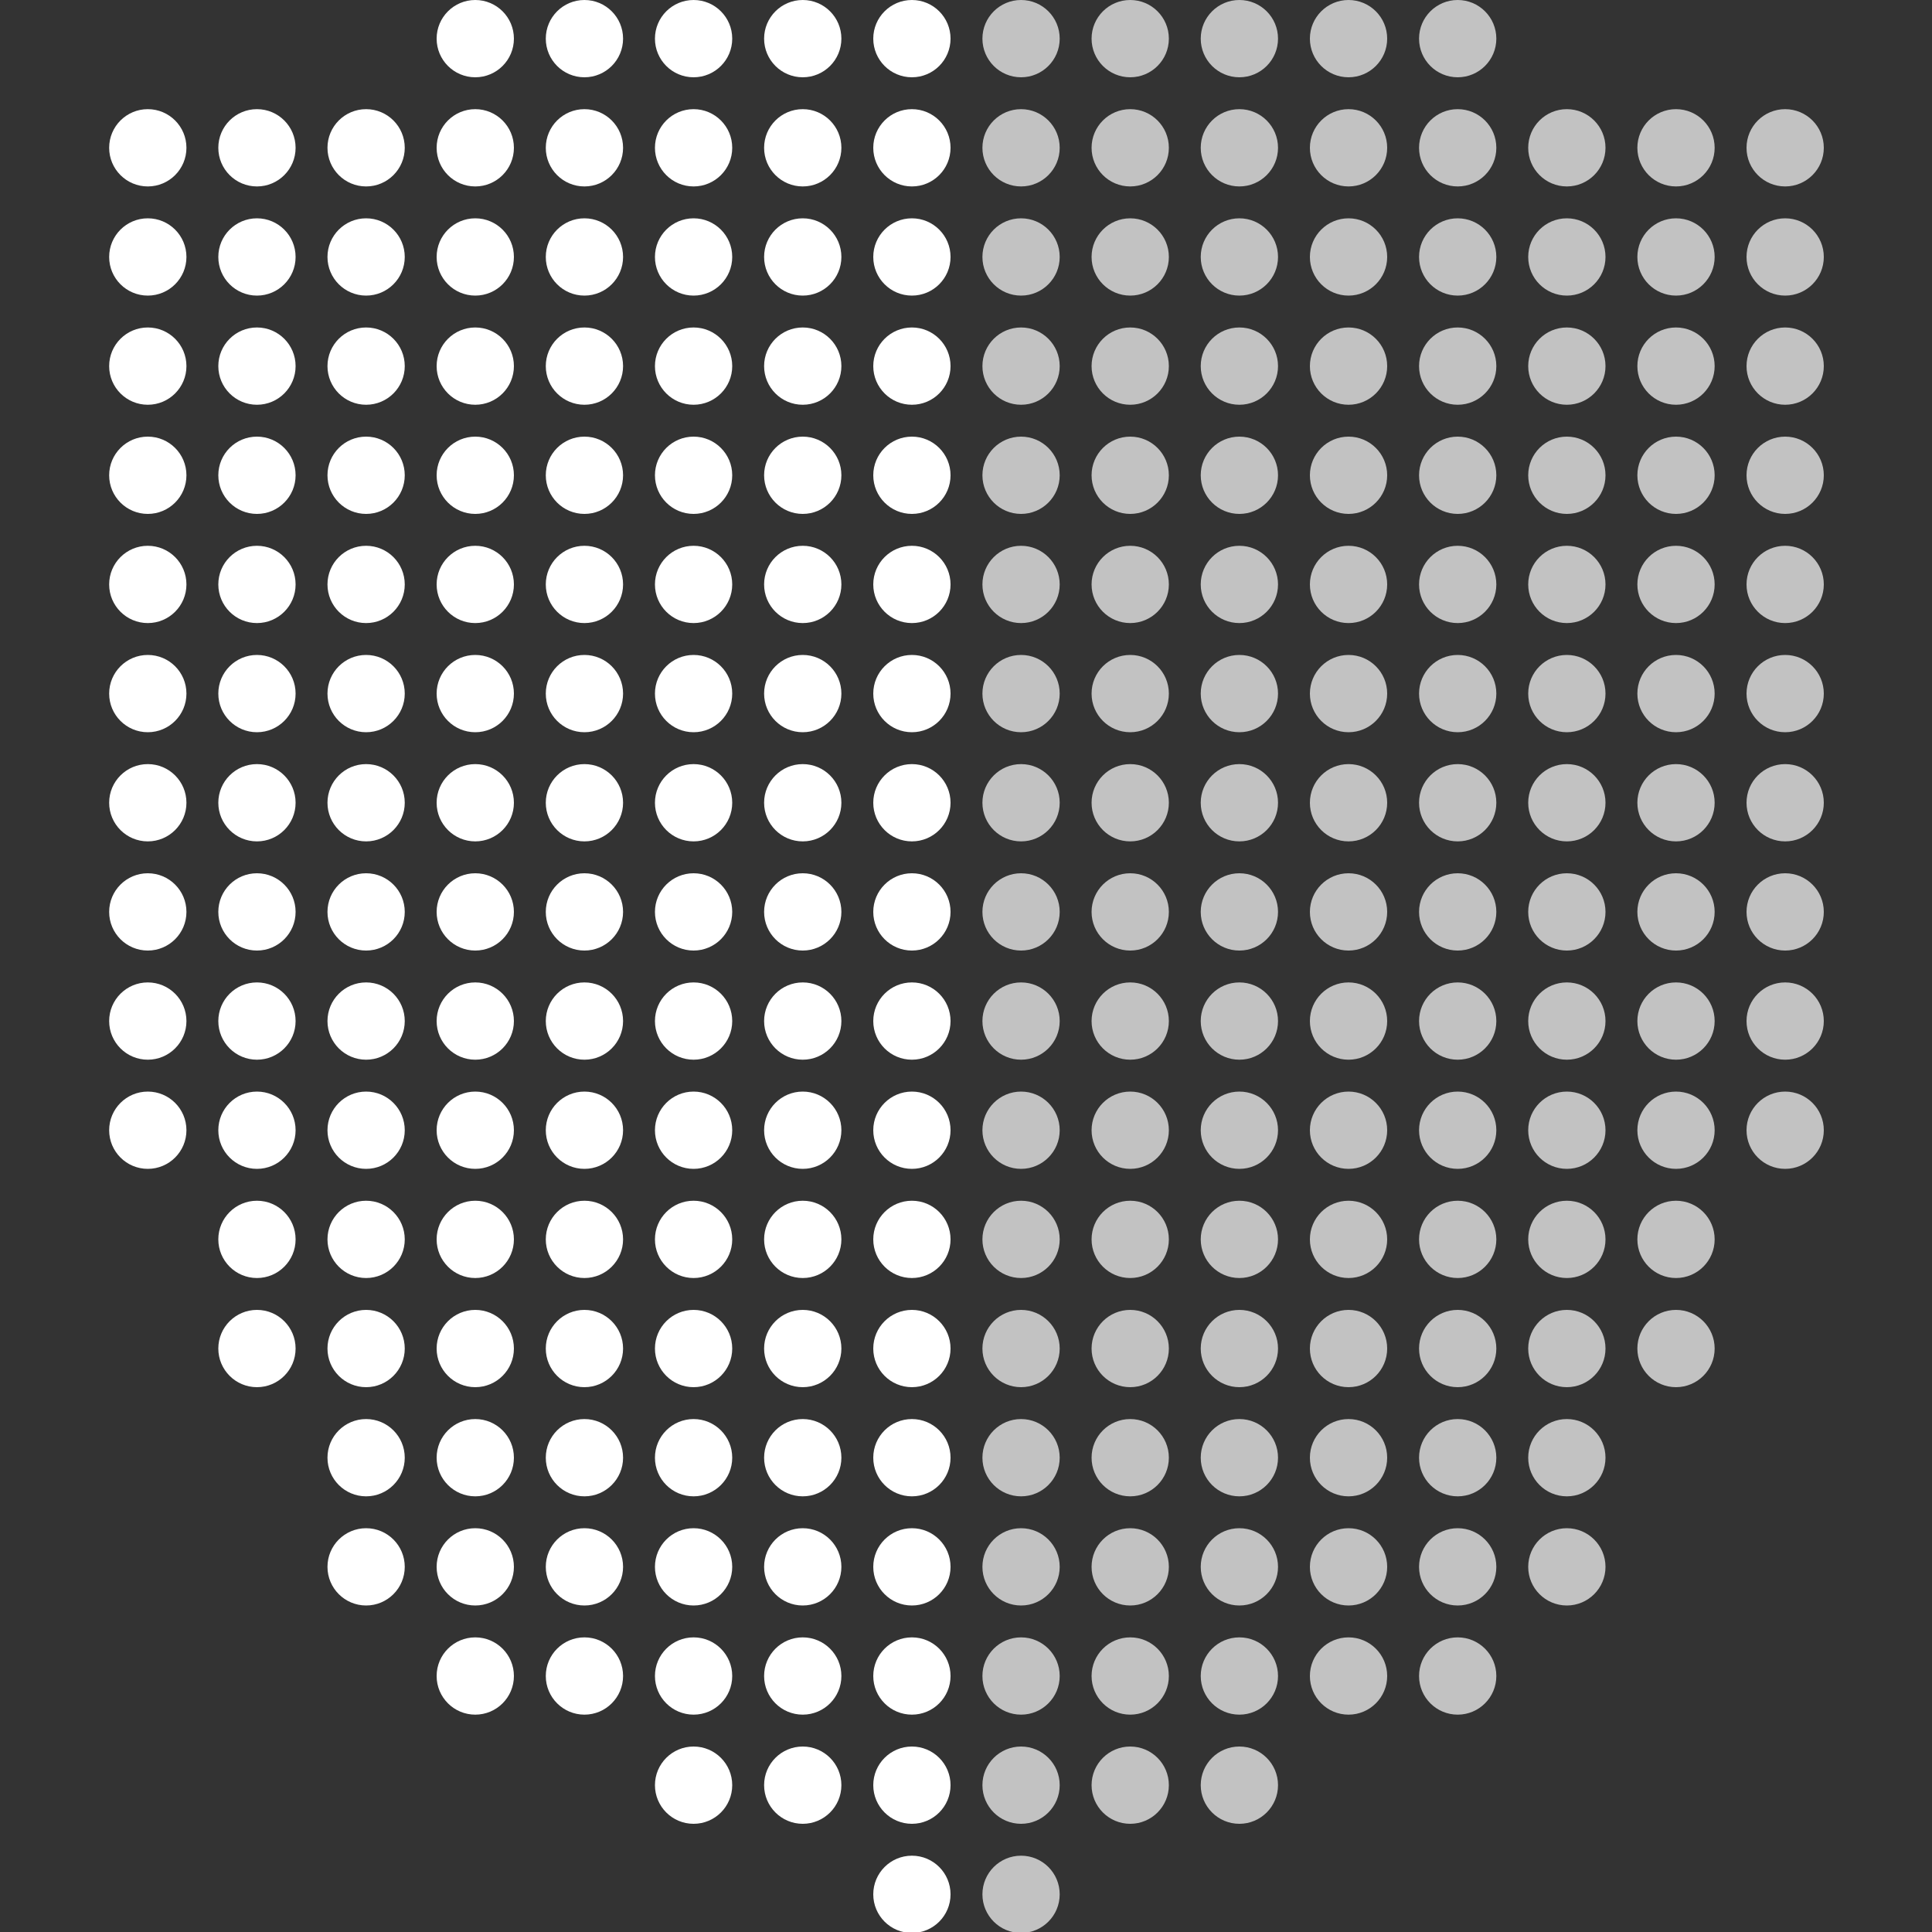 <svg fill="none" height="32" viewBox="0 0 32 32" width="32" xmlns="http://www.w3.org/2000/svg" xmlns:xlink="http://www.w3.org/1999/xlink"><rect x="0" y="0" width="32" height="32" fill="#333333" stroke="none"/><clipPath id="a"><path d="m0 0h32v32h-32z"/></clipPath><g clip-path="url(#a)" fill="#fff"><circle cx="7.872" cy=".64" r=".64"/><circle cx="9.68" cy=".64" r=".64"/><circle cx="11.488" cy=".64" r=".64"/><circle cx="13.296" cy=".64" r=".64"/><circle cx="15.104" cy=".64" r=".64"/><circle cx="16.912" cy=".64" fill-opacity=".7" r=".64"/><circle cx="18.72" cy=".64" fill-opacity=".7" r=".64"/><circle cx="20.528" cy=".64" fill-opacity=".7" r=".64"/><circle cx="22.336" cy=".64" fill-opacity=".7" r=".64"/><circle cx="24.144" cy=".64" fill-opacity=".7" r=".64"/><circle cx="2.448" cy="2.448" r=".64"/><circle cx="4.256" cy="2.448" r=".64"/><circle cx="6.064" cy="2.448" r=".64"/><circle cx="7.872" cy="2.448" r=".64"/><circle cx="9.68" cy="2.448" r=".64"/><circle cx="11.488" cy="2.448" r=".64"/><circle cx="13.296" cy="2.448" r=".64"/><circle cx="15.104" cy="2.448" r=".64"/><g fill-opacity=".7"><circle cx="16.912" cy="2.448" r=".64"/><circle cx="18.72" cy="2.448" r=".64"/><circle cx="20.528" cy="2.448" r=".64"/><circle cx="22.336" cy="2.448" r=".64"/><circle cx="24.144" cy="2.448" r=".64"/><circle cx="25.952" cy="2.448" r=".64"/><circle cx="27.76" cy="2.448" r=".64"/><circle cx="29.568" cy="2.448" r=".64"/></g><circle cx="2.448" cy="4.256" r=".64"/><circle cx="4.256" cy="4.256" r=".64"/><circle cx="6.064" cy="4.256" r=".64"/><circle cx="7.872" cy="4.256" r=".64"/><circle cx="9.68" cy="4.256" r=".64"/><circle cx="11.488" cy="4.256" r=".64"/><circle cx="13.296" cy="4.256" r=".64"/><circle cx="15.104" cy="4.256" r=".64"/><circle cx="16.912" cy="4.256" fill-opacity=".7" r=".64"/><circle cx="18.72" cy="4.256" fill-opacity=".7" r=".64"/><circle cx="20.528" cy="4.256" fill-opacity=".7" r=".64"/><circle cx="22.336" cy="4.256" fill-opacity=".7" r=".64"/><circle cx="24.144" cy="4.256" fill-opacity=".7" r=".64"/><circle cx="25.952" cy="4.256" fill-opacity=".7" r=".64"/><circle cx="27.76" cy="4.256" fill-opacity=".7" r=".64"/><circle cx="29.568" cy="4.256" fill-opacity=".7" r=".64"/><circle cx="2.448" cy="6.064" r=".64"/><circle cx="4.256" cy="6.064" r=".64"/><circle cx="6.064" cy="6.064" r=".64"/><circle cx="7.872" cy="6.064" r=".64"/><circle cx="9.68" cy="6.064" r=".64"/><circle cx="11.488" cy="6.064" r=".64"/><circle cx="13.296" cy="6.064" r=".64"/><circle cx="15.104" cy="6.064" r=".64"/><circle cx="16.912" cy="6.064" fill-opacity=".7" r=".64"/><circle cx="18.72" cy="6.064" fill-opacity=".7" r=".64"/><circle cx="20.528" cy="6.064" fill-opacity=".7" r=".64"/><circle cx="22.336" cy="6.064" fill-opacity=".7" r=".64"/><circle cx="24.144" cy="6.064" fill-opacity=".7" r=".64"/><circle cx="25.952" cy="6.064" fill-opacity=".7" r=".64"/><circle cx="27.76" cy="6.064" fill-opacity=".7" r=".64"/><circle cx="29.568" cy="6.064" fill-opacity=".7" r=".64"/><circle cx="2.448" cy="7.872" r=".64"/><circle cx="4.256" cy="7.872" r=".64"/><circle cx="6.064" cy="7.872" r=".64"/><circle cx="7.872" cy="7.872" r=".64"/><circle cx="9.68" cy="7.872" r=".64"/><circle cx="11.488" cy="7.872" r=".64"/><circle cx="13.296" cy="7.872" r=".64"/><circle cx="15.104" cy="7.872" r=".64"/><circle cx="16.912" cy="7.872" fill-opacity=".7" r=".64"/><circle cx="18.72" cy="7.872" fill-opacity=".7" r=".64"/><circle cx="20.528" cy="7.872" fill-opacity=".7" r=".64"/><circle cx="22.336" cy="7.872" fill-opacity=".7" r=".64"/><circle cx="24.144" cy="7.872" fill-opacity=".7" r=".64"/><circle cx="25.952" cy="7.872" fill-opacity=".7" r=".64"/><circle cx="27.76" cy="7.872" fill-opacity=".7" r=".64"/><circle cx="29.568" cy="7.872" fill-opacity=".7" r=".64"/><circle cx="2.448" cy="9.68" r=".64"/><circle cx="4.256" cy="9.68" r=".64"/><circle cx="6.064" cy="9.68" r=".64"/><circle cx="7.872" cy="9.68" r=".64"/><circle cx="9.68" cy="9.68" r=".64"/><circle cx="11.488" cy="9.68" r=".64"/><circle cx="13.296" cy="9.68" r=".64"/><circle cx="15.104" cy="9.68" r=".64"/><circle cx="16.912" cy="9.68" fill-opacity=".7" r=".64"/><circle cx="18.72" cy="9.68" fill-opacity=".7" r=".64"/><circle cx="20.528" cy="9.68" fill-opacity=".7" r=".64"/><circle cx="22.336" cy="9.68" fill-opacity=".7" r=".64"/><circle cx="24.144" cy="9.68" fill-opacity=".7" r=".64"/><circle cx="25.952" cy="9.68" fill-opacity=".7" r=".64"/><circle cx="27.76" cy="9.68" fill-opacity=".7" r=".64"/><circle cx="29.568" cy="9.68" fill-opacity=".7" r=".64"/><circle cx="2.448" cy="11.488" r=".64"/><circle cx="4.256" cy="11.488" r=".64"/><circle cx="6.064" cy="11.488" r=".64"/><circle cx="7.872" cy="11.488" r=".64"/><circle cx="9.68" cy="11.488" r=".64"/><circle cx="11.488" cy="11.488" r=".64"/><circle cx="13.296" cy="11.488" r=".64"/><circle cx="15.104" cy="11.488" r=".64"/><circle cx="16.912" cy="11.488" fill-opacity=".7" r=".64"/><circle cx="18.72" cy="11.488" fill-opacity=".7" r=".64"/><circle cx="20.528" cy="11.488" fill-opacity=".7" r=".64"/><circle cx="22.336" cy="11.488" fill-opacity=".7" r=".64"/><circle cx="24.144" cy="11.488" fill-opacity=".7" r=".64"/><circle cx="25.952" cy="11.488" fill-opacity=".7" r=".64"/><circle cx="27.76" cy="11.488" fill-opacity=".7" r=".64"/><circle cx="29.568" cy="11.488" fill-opacity=".7" r=".64"/><circle cx="2.448" cy="13.296" r=".64"/><circle cx="4.256" cy="13.296" r=".64"/><circle cx="6.064" cy="13.296" r=".64"/><circle cx="7.872" cy="13.296" r=".64"/><circle cx="9.68" cy="13.296" r=".64"/><circle cx="11.488" cy="13.296" r=".64"/><circle cx="13.296" cy="13.296" r=".64"/><circle cx="15.104" cy="13.296" r=".64"/><circle cx="16.912" cy="13.296" fill-opacity=".7" r=".64"/><circle cx="18.72" cy="13.296" fill-opacity=".7" r=".64"/><circle cx="20.528" cy="13.296" fill-opacity=".7" r=".64"/><circle cx="22.336" cy="13.296" fill-opacity=".7" r=".64"/><circle cx="24.144" cy="13.296" fill-opacity=".7" r=".64"/><circle cx="25.952" cy="13.296" fill-opacity=".7" r=".64"/><circle cx="27.76" cy="13.296" fill-opacity=".7" r=".64"/><circle cx="29.568" cy="13.296" fill-opacity=".7" r=".64"/><circle cx="2.448" cy="15.104" r=".64"/><circle cx="4.256" cy="15.104" r=".64"/><circle cx="6.064" cy="15.104" r=".64"/><circle cx="7.872" cy="15.104" r=".64"/><circle cx="9.68" cy="15.104" r=".64"/><circle cx="11.488" cy="15.104" r=".64"/><circle cx="13.296" cy="15.104" r=".64"/><circle cx="15.104" cy="15.104" r=".64"/><circle cx="16.912" cy="15.104" fill-opacity=".7" r=".64"/><circle cx="18.72" cy="15.104" fill-opacity=".7" r=".64"/><circle cx="20.528" cy="15.104" fill-opacity=".7" r=".64"/><circle cx="22.336" cy="15.104" fill-opacity=".7" r=".64"/><circle cx="24.144" cy="15.104" fill-opacity=".7" r=".64"/><circle cx="25.952" cy="15.104" fill-opacity=".7" r=".64"/><circle cx="27.76" cy="15.104" fill-opacity=".7" r=".64"/><circle cx="29.568" cy="15.104" fill-opacity=".7" r=".64"/><circle cx="2.448" cy="16.912" r=".64"/><circle cx="4.256" cy="16.912" r=".64"/><circle cx="6.064" cy="16.912" r=".64"/><circle cx="7.872" cy="16.912" r=".64"/><circle cx="9.68" cy="16.912" r=".64"/><circle cx="11.488" cy="16.912" r=".64"/><circle cx="13.296" cy="16.912" r=".64"/><circle cx="15.104" cy="16.912" r=".64"/><circle cx="16.912" cy="16.912" fill-opacity=".7" r=".64"/><circle cx="18.72" cy="16.912" fill-opacity=".7" r=".64"/><circle cx="20.528" cy="16.912" fill-opacity=".7" r=".64"/><circle cx="22.336" cy="16.912" fill-opacity=".7" r=".64"/><circle cx="24.144" cy="16.912" fill-opacity=".7" r=".64"/><circle cx="25.952" cy="16.912" fill-opacity=".7" r=".64"/><circle cx="27.76" cy="16.912" fill-opacity=".7" r=".64"/><circle cx="29.568" cy="16.912" fill-opacity=".7" r=".64"/><circle cx="2.448" cy="18.72" r=".64"/><circle cx="4.256" cy="18.72" r=".64"/><circle cx="6.064" cy="18.72" r=".64"/><circle cx="7.872" cy="18.72" r=".64"/><circle cx="9.68" cy="18.72" r=".64"/><circle cx="11.488" cy="18.72" r=".64"/><circle cx="13.296" cy="18.72" r=".64"/><circle cx="15.104" cy="18.72" r=".64"/><circle cx="16.912" cy="18.72" fill-opacity=".7" r=".64"/><circle cx="18.72" cy="18.72" fill-opacity=".7" r=".64"/><circle cx="20.528" cy="18.72" fill-opacity=".7" r=".64"/><circle cx="22.336" cy="18.72" fill-opacity=".7" r=".64"/><circle cx="24.144" cy="18.72" fill-opacity=".7" r=".64"/><circle cx="25.952" cy="18.72" fill-opacity=".7" r=".64"/><circle cx="27.76" cy="18.72" fill-opacity=".7" r=".64"/><circle cx="29.568" cy="18.72" fill-opacity=".7" r=".64"/><circle cx="4.256" cy="20.528" r=".64"/><circle cx="6.064" cy="20.528" r=".64"/><circle cx="7.872" cy="20.528" r=".64"/><circle cx="9.68" cy="20.528" r=".64"/><circle cx="11.488" cy="20.528" r=".64"/><circle cx="13.296" cy="20.528" r=".64"/><circle cx="15.104" cy="20.528" r=".64"/><circle cx="16.912" cy="20.528" fill-opacity=".7" r=".64"/><circle cx="18.72" cy="20.528" fill-opacity=".7" r=".64"/><circle cx="20.528" cy="20.528" fill-opacity=".7" r=".64"/><circle cx="22.336" cy="20.528" fill-opacity=".7" r=".64"/><circle cx="24.144" cy="20.528" fill-opacity=".7" r=".64"/><circle cx="25.952" cy="20.528" fill-opacity=".7" r=".64"/><circle cx="27.76" cy="20.528" fill-opacity=".7" r=".64"/><circle cx="4.256" cy="22.336" r=".64"/><circle cx="6.064" cy="22.336" r=".64"/><circle cx="7.872" cy="22.336" r=".64"/><circle cx="9.68" cy="22.336" r=".64"/><circle cx="11.488" cy="22.336" r=".64"/><circle cx="13.296" cy="22.336" r=".64"/><circle cx="15.104" cy="22.336" r=".64"/><circle cx="16.912" cy="22.336" fill-opacity=".7" r=".64"/><circle cx="18.72" cy="22.336" fill-opacity=".7" r=".64"/><circle cx="20.528" cy="22.336" fill-opacity=".7" r=".64"/><circle cx="22.336" cy="22.336" fill-opacity=".7" r=".64"/><circle cx="24.144" cy="22.336" fill-opacity=".7" r=".64"/><circle cx="25.952" cy="22.336" fill-opacity=".7" r=".64"/><circle cx="27.76" cy="22.336" fill-opacity=".7" r=".64"/><circle cx="6.064" cy="24.144" r=".64"/><circle cx="7.872" cy="24.144" r=".64"/><circle cx="9.68" cy="24.144" r=".64"/><circle cx="11.488" cy="24.144" r=".64"/><circle cx="13.296" cy="24.144" r=".64"/><circle cx="15.104" cy="24.144" r=".64"/><circle cx="16.912" cy="24.144" fill-opacity=".7" r=".64"/><circle cx="18.72" cy="24.144" fill-opacity=".7" r=".64"/><circle cx="20.528" cy="24.144" fill-opacity=".7" r=".64"/><circle cx="22.336" cy="24.144" fill-opacity=".7" r=".64"/><circle cx="24.144" cy="24.144" fill-opacity=".7" r=".64"/><circle cx="25.952" cy="24.144" fill-opacity=".7" r=".64"/><circle cx="6.064" cy="25.952" r=".64"/><circle cx="7.872" cy="25.952" r=".64"/><circle cx="9.68" cy="25.952" r=".64"/><circle cx="11.488" cy="25.952" r=".64"/><circle cx="13.296" cy="25.952" r=".64"/><circle cx="15.104" cy="25.952" r=".64"/><circle cx="16.912" cy="25.952" fill-opacity=".7" r=".64"/><circle cx="18.72" cy="25.952" fill-opacity=".7" r=".64"/><circle cx="20.528" cy="25.952" fill-opacity=".7" r=".64"/><circle cx="22.336" cy="25.952" fill-opacity=".7" r=".64"/><circle cx="24.144" cy="25.952" fill-opacity=".7" r=".64"/><circle cx="25.952" cy="25.952" fill-opacity=".7" r=".64"/><circle cx="7.872" cy="27.76" r=".64"/><circle cx="9.68" cy="27.76" r=".64"/><circle cx="11.488" cy="27.76" r=".64"/><circle cx="13.296" cy="27.76" r=".64"/><circle cx="15.104" cy="27.76" r=".64"/><circle cx="16.912" cy="27.76" fill-opacity=".7" r=".64"/><circle cx="18.72" cy="27.76" fill-opacity=".7" r=".64"/><circle cx="20.528" cy="27.76" fill-opacity=".7" r=".64"/><circle cx="22.336" cy="27.76" fill-opacity=".7" r=".64"/><circle cx="24.144" cy="27.76" fill-opacity=".7" r=".64"/><circle cx="11.488" cy="29.568" r=".64"/><circle cx="13.296" cy="29.568" r=".64"/><circle cx="15.104" cy="29.568" r=".64"/><circle cx="16.912" cy="29.568" fill-opacity=".7" r=".64"/><circle cx="18.72" cy="29.568" fill-opacity=".7" r=".64"/><circle cx="20.528" cy="29.568" fill-opacity=".7" r=".64"/><circle cx="15.104" cy="31.376" r=".64"/><circle cx="16.912" cy="31.376" fill-opacity=".7" r=".64"/></g></svg>